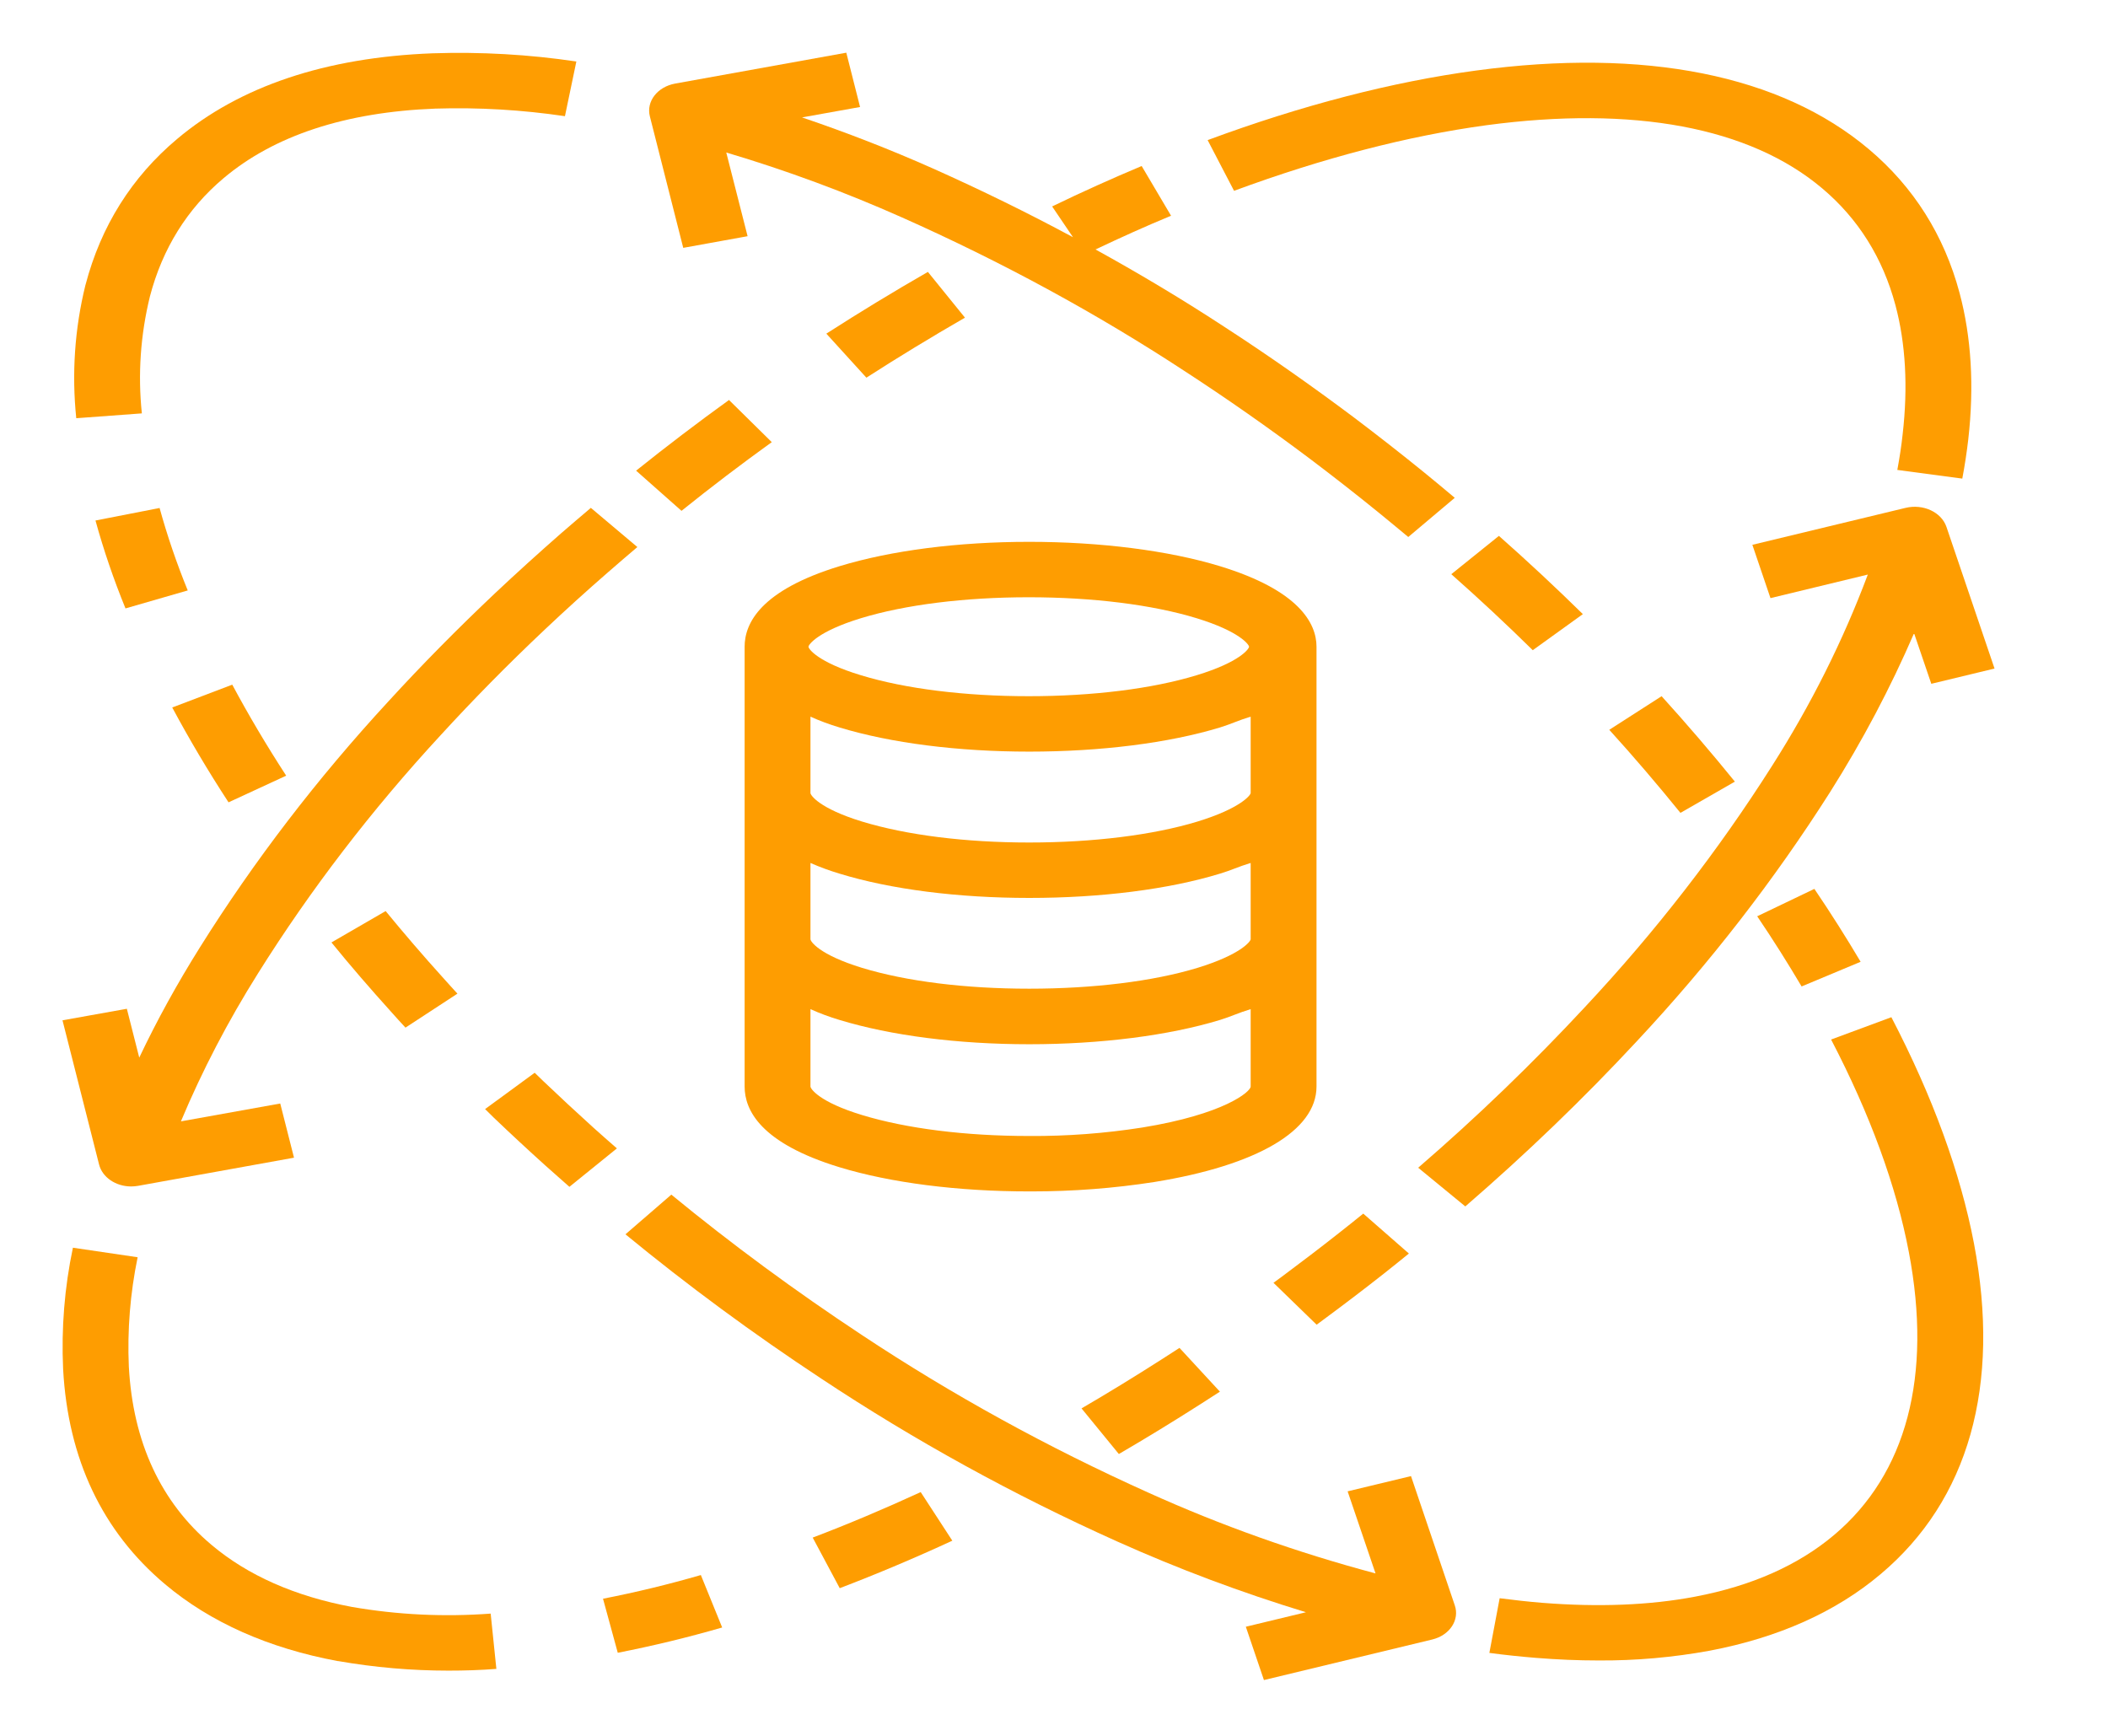 <svg width="17" height="14" viewBox="0 0 17 14" fill="none" xmlns="http://www.w3.org/2000/svg">
<g clip-path="url(#clip0_143_296)">
<path d="M1.144 3.334C1.111 3.019 1.133 2.701 1.209 2.391C1.31 2.005 1.51 1.684 1.802 1.438C2.211 1.093 2.786 0.904 3.51 0.876C3.86 0.865 4.211 0.886 4.556 0.937L4.648 0.496C4.265 0.439 3.876 0.417 3.487 0.43C2.626 0.463 1.932 0.696 1.427 1.122C1.062 1.429 0.814 1.824 0.69 2.296C0.69 2.297 0.69 2.298 0.689 2.299C0.602 2.652 0.578 3.014 0.615 3.373L1.144 3.334Z" fill="#FE9D01"/>
<path d="M2.308 6.256C2.148 6.01 2.002 5.763 1.873 5.522L1.389 5.706C1.524 5.958 1.676 6.215 1.843 6.471L2.308 6.256Z" fill="#FE9D01"/>
<path d="M0.77 4.198C0.836 4.438 0.917 4.674 1.012 4.907L1.514 4.762C1.425 4.544 1.349 4.322 1.287 4.097L0.77 4.198Z" fill="#FE9D01"/>
<path d="M4.381 8.719C4.358 8.696 4.335 8.674 4.312 8.652L3.912 8.945C3.935 8.968 3.959 8.991 3.982 9.014C4.117 9.143 4.257 9.273 4.399 9.401C4.463 9.458 4.527 9.515 4.592 9.572L4.975 9.262C4.911 9.207 4.849 9.151 4.787 9.096C4.649 8.971 4.512 8.844 4.381 8.719Z" fill="#FE9D01"/>
<path d="M3.27 8.288L3.689 8.014C3.651 7.972 3.612 7.93 3.575 7.888C3.413 7.709 3.257 7.527 3.11 7.348L2.673 7.601C2.824 7.787 2.986 7.974 3.152 8.158C3.191 8.202 3.23 8.245 3.27 8.288Z" fill="#FE9D01"/>
<path d="M5.044 9.955C5.545 10.367 6.073 10.756 6.625 11.12C7.373 11.616 8.171 12.056 9.011 12.433C9.501 12.653 10.01 12.844 10.532 13.003L10.047 13.12L10.193 13.55L11.55 13.223C11.691 13.189 11.773 13.065 11.732 12.947L11.379 11.905L10.868 12.028L11.093 12.69C10.459 12.521 9.846 12.303 9.26 12.038C8.448 11.673 7.676 11.248 6.952 10.768C6.416 10.414 5.902 10.036 5.414 9.635L5.044 9.955Z" fill="#FE9D01"/>
<path d="M15.919 10.028C15.81 9.458 15.586 8.844 15.253 8.204L14.767 8.384C15.082 8.989 15.293 9.566 15.394 10.099C15.584 11.098 15.376 11.887 14.791 12.38C14.502 12.624 14.125 12.791 13.672 12.877C13.306 12.947 12.89 12.963 12.437 12.927C12.325 12.918 12.21 12.905 12.094 12.89L12.011 13.331C12.137 13.348 12.264 13.361 12.386 13.371C12.559 13.385 12.727 13.392 12.891 13.392C13.193 13.394 13.494 13.367 13.789 13.313C14.341 13.208 14.805 13.001 15.166 12.696C15.877 12.098 16.137 11.175 15.919 10.028Z" fill="#FE9D01"/>
<path d="M14.632 7.169L14.171 7.39C14.299 7.579 14.419 7.77 14.529 7.956L15.005 7.757C14.89 7.563 14.765 7.365 14.632 7.169Z" fill="#FE9D01"/>
<path d="M13.4 5.615L12.978 5.886C13.176 6.104 13.369 6.33 13.552 6.556L13.991 6.304C13.802 6.071 13.603 5.839 13.4 5.615Z" fill="#FE9D01"/>
<path d="M12.088 4.322L11.704 4.631C11.928 4.829 12.15 5.036 12.361 5.244L12.765 4.953C12.547 4.739 12.319 4.526 12.088 4.322Z" fill="#FE9D01"/>
<path d="M5.51 1.999L6.029 1.905L5.857 1.23C6.345 1.375 6.819 1.551 7.275 1.754C8.077 2.111 8.84 2.525 9.555 2.994C9.892 3.213 10.232 3.451 10.565 3.701C10.749 3.84 10.935 3.985 11.117 4.133C11.196 4.197 11.276 4.264 11.357 4.331L11.732 4.015C11.65 3.946 11.567 3.877 11.486 3.811C11.299 3.659 11.108 3.51 10.919 3.367C10.576 3.11 10.227 2.865 9.88 2.64C9.543 2.419 9.194 2.21 8.835 2.012C9.039 1.915 9.243 1.823 9.444 1.74L9.207 1.339C8.969 1.439 8.726 1.548 8.485 1.665L8.653 1.913C8.285 1.715 7.909 1.531 7.524 1.359C7.18 1.206 6.828 1.069 6.468 0.947L6.936 0.863L6.825 0.425L5.445 0.674C5.302 0.7 5.21 0.818 5.241 0.939L5.51 1.999Z" fill="#FE9D01"/>
<path d="M0.588 10.063C0.52 10.386 0.494 10.713 0.509 11.041C0.548 11.767 0.825 12.351 1.331 12.777C1.696 13.084 2.165 13.293 2.724 13.397C2.725 13.397 2.726 13.397 2.728 13.397C3.02 13.448 3.318 13.474 3.617 13.474C3.746 13.474 3.875 13.47 4.003 13.46L3.957 13.014C3.582 13.042 3.205 13.024 2.837 12.96C2.378 12.874 1.998 12.706 1.706 12.46C1.297 12.116 1.072 11.631 1.039 11.022C1.026 10.727 1.05 10.431 1.11 10.14L0.588 10.063Z" fill="#FE9D01"/>
<path d="M6.772 12.809C7.071 12.695 7.377 12.566 7.68 12.426L7.425 12.034C7.134 12.168 6.841 12.292 6.554 12.401L6.772 12.809Z" fill="#FE9D01"/>
<path d="M4.982 13.33C5.267 13.274 5.548 13.206 5.824 13.126L5.652 12.703C5.393 12.778 5.13 12.842 4.863 12.894L4.982 13.33Z" fill="#FE9D01"/>
<path d="M10.27 10.346L10.618 10.684C10.645 10.664 10.672 10.644 10.699 10.624C10.853 10.51 11.008 10.392 11.159 10.273C11.227 10.219 11.295 10.165 11.362 10.11L10.994 9.788C10.928 9.841 10.863 9.894 10.796 9.946C10.649 10.062 10.498 10.177 10.349 10.288C10.322 10.307 10.296 10.327 10.27 10.346Z" fill="#FE9D01"/>
<path d="M8.722 11.359L9.023 11.727C9.243 11.599 9.465 11.463 9.684 11.323C9.735 11.29 9.787 11.257 9.838 11.224L9.512 10.871C9.463 10.903 9.413 10.935 9.363 10.967C9.15 11.103 8.935 11.235 8.722 11.359Z" fill="#FE9D01"/>
<path d="M11.987 1.01C13.174 0.851 14.111 1.026 14.695 1.519C14.985 1.763 15.184 2.08 15.286 2.462C15.368 2.77 15.388 3.12 15.344 3.502C15.334 3.596 15.319 3.693 15.301 3.79L15.825 3.86C15.845 3.754 15.861 3.648 15.873 3.545C15.922 3.116 15.898 2.718 15.803 2.363C15.679 1.898 15.432 1.507 15.071 1.203C14.361 0.604 13.265 0.385 11.903 0.569C11.227 0.66 10.498 0.849 9.739 1.13L9.952 1.539C10.67 1.274 11.355 1.096 11.987 1.01Z" fill="#FE9D01"/>
<path d="M6.224 3.566L5.879 3.226C5.624 3.41 5.372 3.602 5.13 3.796L5.496 4.12C5.732 3.93 5.977 3.744 6.224 3.566Z" fill="#FE9D01"/>
<path d="M7.782 2.562L7.483 2.193C7.206 2.352 6.93 2.52 6.664 2.691L6.987 3.046C7.245 2.88 7.513 2.717 7.782 2.562Z" fill="#FE9D01"/>
<path d="M15.697 4.249C15.656 4.13 15.509 4.062 15.368 4.096L14.132 4.394L14.278 4.824L15.063 4.634C14.863 5.168 14.604 5.685 14.29 6.178C13.856 6.862 13.352 7.513 12.782 8.122C12.362 8.574 11.913 9.007 11.437 9.418L11.817 9.73C12.306 9.307 12.768 8.863 13.2 8.398C13.789 7.768 14.31 7.095 14.759 6.388C15.02 5.975 15.246 5.547 15.436 5.107L15.575 5.515L16.085 5.392L15.697 4.249Z" fill="#FE9D01"/>
<path d="M1.058 9.569C1.077 9.569 1.095 9.567 1.114 9.564L2.371 9.337L2.26 8.9L1.459 9.044C1.631 8.634 1.839 8.235 2.081 7.85C2.504 7.175 2.997 6.532 3.553 5.93C3.813 5.646 4.095 5.359 4.392 5.079C4.557 4.923 4.729 4.767 4.905 4.614C4.982 4.547 5.061 4.479 5.14 4.412L4.765 4.096C4.684 4.165 4.602 4.234 4.523 4.303C4.343 4.461 4.166 4.621 3.996 4.781C3.691 5.069 3.4 5.364 3.133 5.656C2.558 6.279 2.049 6.943 1.612 7.641C1.431 7.93 1.267 8.226 1.123 8.53L1.023 8.136L0.504 8.229L0.799 9.392C0.825 9.495 0.933 9.569 1.058 9.569Z" fill="#FE9D01"/>
<path d="M6.005 5.216V8.763C6.005 8.952 6.131 9.219 6.77 9.414C7.184 9.54 7.725 9.609 8.3 9.609H8.32C8.652 9.609 8.983 9.584 9.31 9.533C10.137 9.399 10.617 9.119 10.617 8.763V5.216C10.617 5.027 10.476 4.761 9.837 4.566C9.423 4.44 8.875 4.37 8.3 4.37C7.724 4.37 7.186 4.44 6.772 4.566C6.133 4.761 6.005 5.027 6.005 5.216ZM9.21 9.094C8.91 9.141 8.605 9.164 8.3 9.162C7.784 9.162 7.31 9.102 6.952 8.993C6.603 8.887 6.536 8.78 6.536 8.763V8.139C6.611 8.173 6.69 8.202 6.77 8.226C7.184 8.352 7.725 8.422 8.301 8.422C8.876 8.422 9.425 8.352 9.839 8.226C9.93 8.198 9.986 8.169 10.086 8.139V8.763C10.086 8.805 9.871 8.987 9.21 9.094ZM10.086 7.575C10.086 7.592 10.006 7.699 9.657 7.806C9.299 7.915 8.815 7.974 8.3 7.974C7.784 7.974 7.31 7.915 6.952 7.806C6.603 7.699 6.536 7.592 6.536 7.575V6.96C6.611 6.993 6.69 7.022 6.77 7.046C7.184 7.173 7.725 7.242 8.301 7.242C8.876 7.242 9.425 7.173 9.839 7.046C9.93 7.019 9.986 6.99 10.086 6.96V7.575ZM9.657 6.626C9.299 6.735 8.815 6.795 8.3 6.795C7.784 6.795 7.31 6.735 6.952 6.626C6.603 6.519 6.536 6.412 6.536 6.396V5.78C6.611 5.814 6.69 5.843 6.77 5.867C7.184 5.993 7.725 6.062 8.301 6.062C8.876 6.062 9.425 5.993 9.839 5.867C9.93 5.839 9.986 5.81 10.086 5.78V6.396C10.086 6.412 10.006 6.519 9.657 6.626ZM6.943 4.986C7.3 4.877 7.781 4.817 8.296 4.817C8.812 4.817 9.293 4.877 9.65 4.986C9.999 5.093 10.073 5.2 10.073 5.216C10.073 5.233 9.999 5.34 9.65 5.446C9.293 5.555 8.812 5.615 8.296 5.615C7.781 5.615 7.3 5.555 6.943 5.446C6.593 5.34 6.52 5.233 6.52 5.216C6.52 5.2 6.593 5.093 6.943 4.986H6.943Z" fill="#FE9D01"/>
</g>
<defs>
<clipPath id="clip0_143_296">
<rect width="16.62" height="14" fill="white"/>
</clipPath>
</defs>
</svg>
